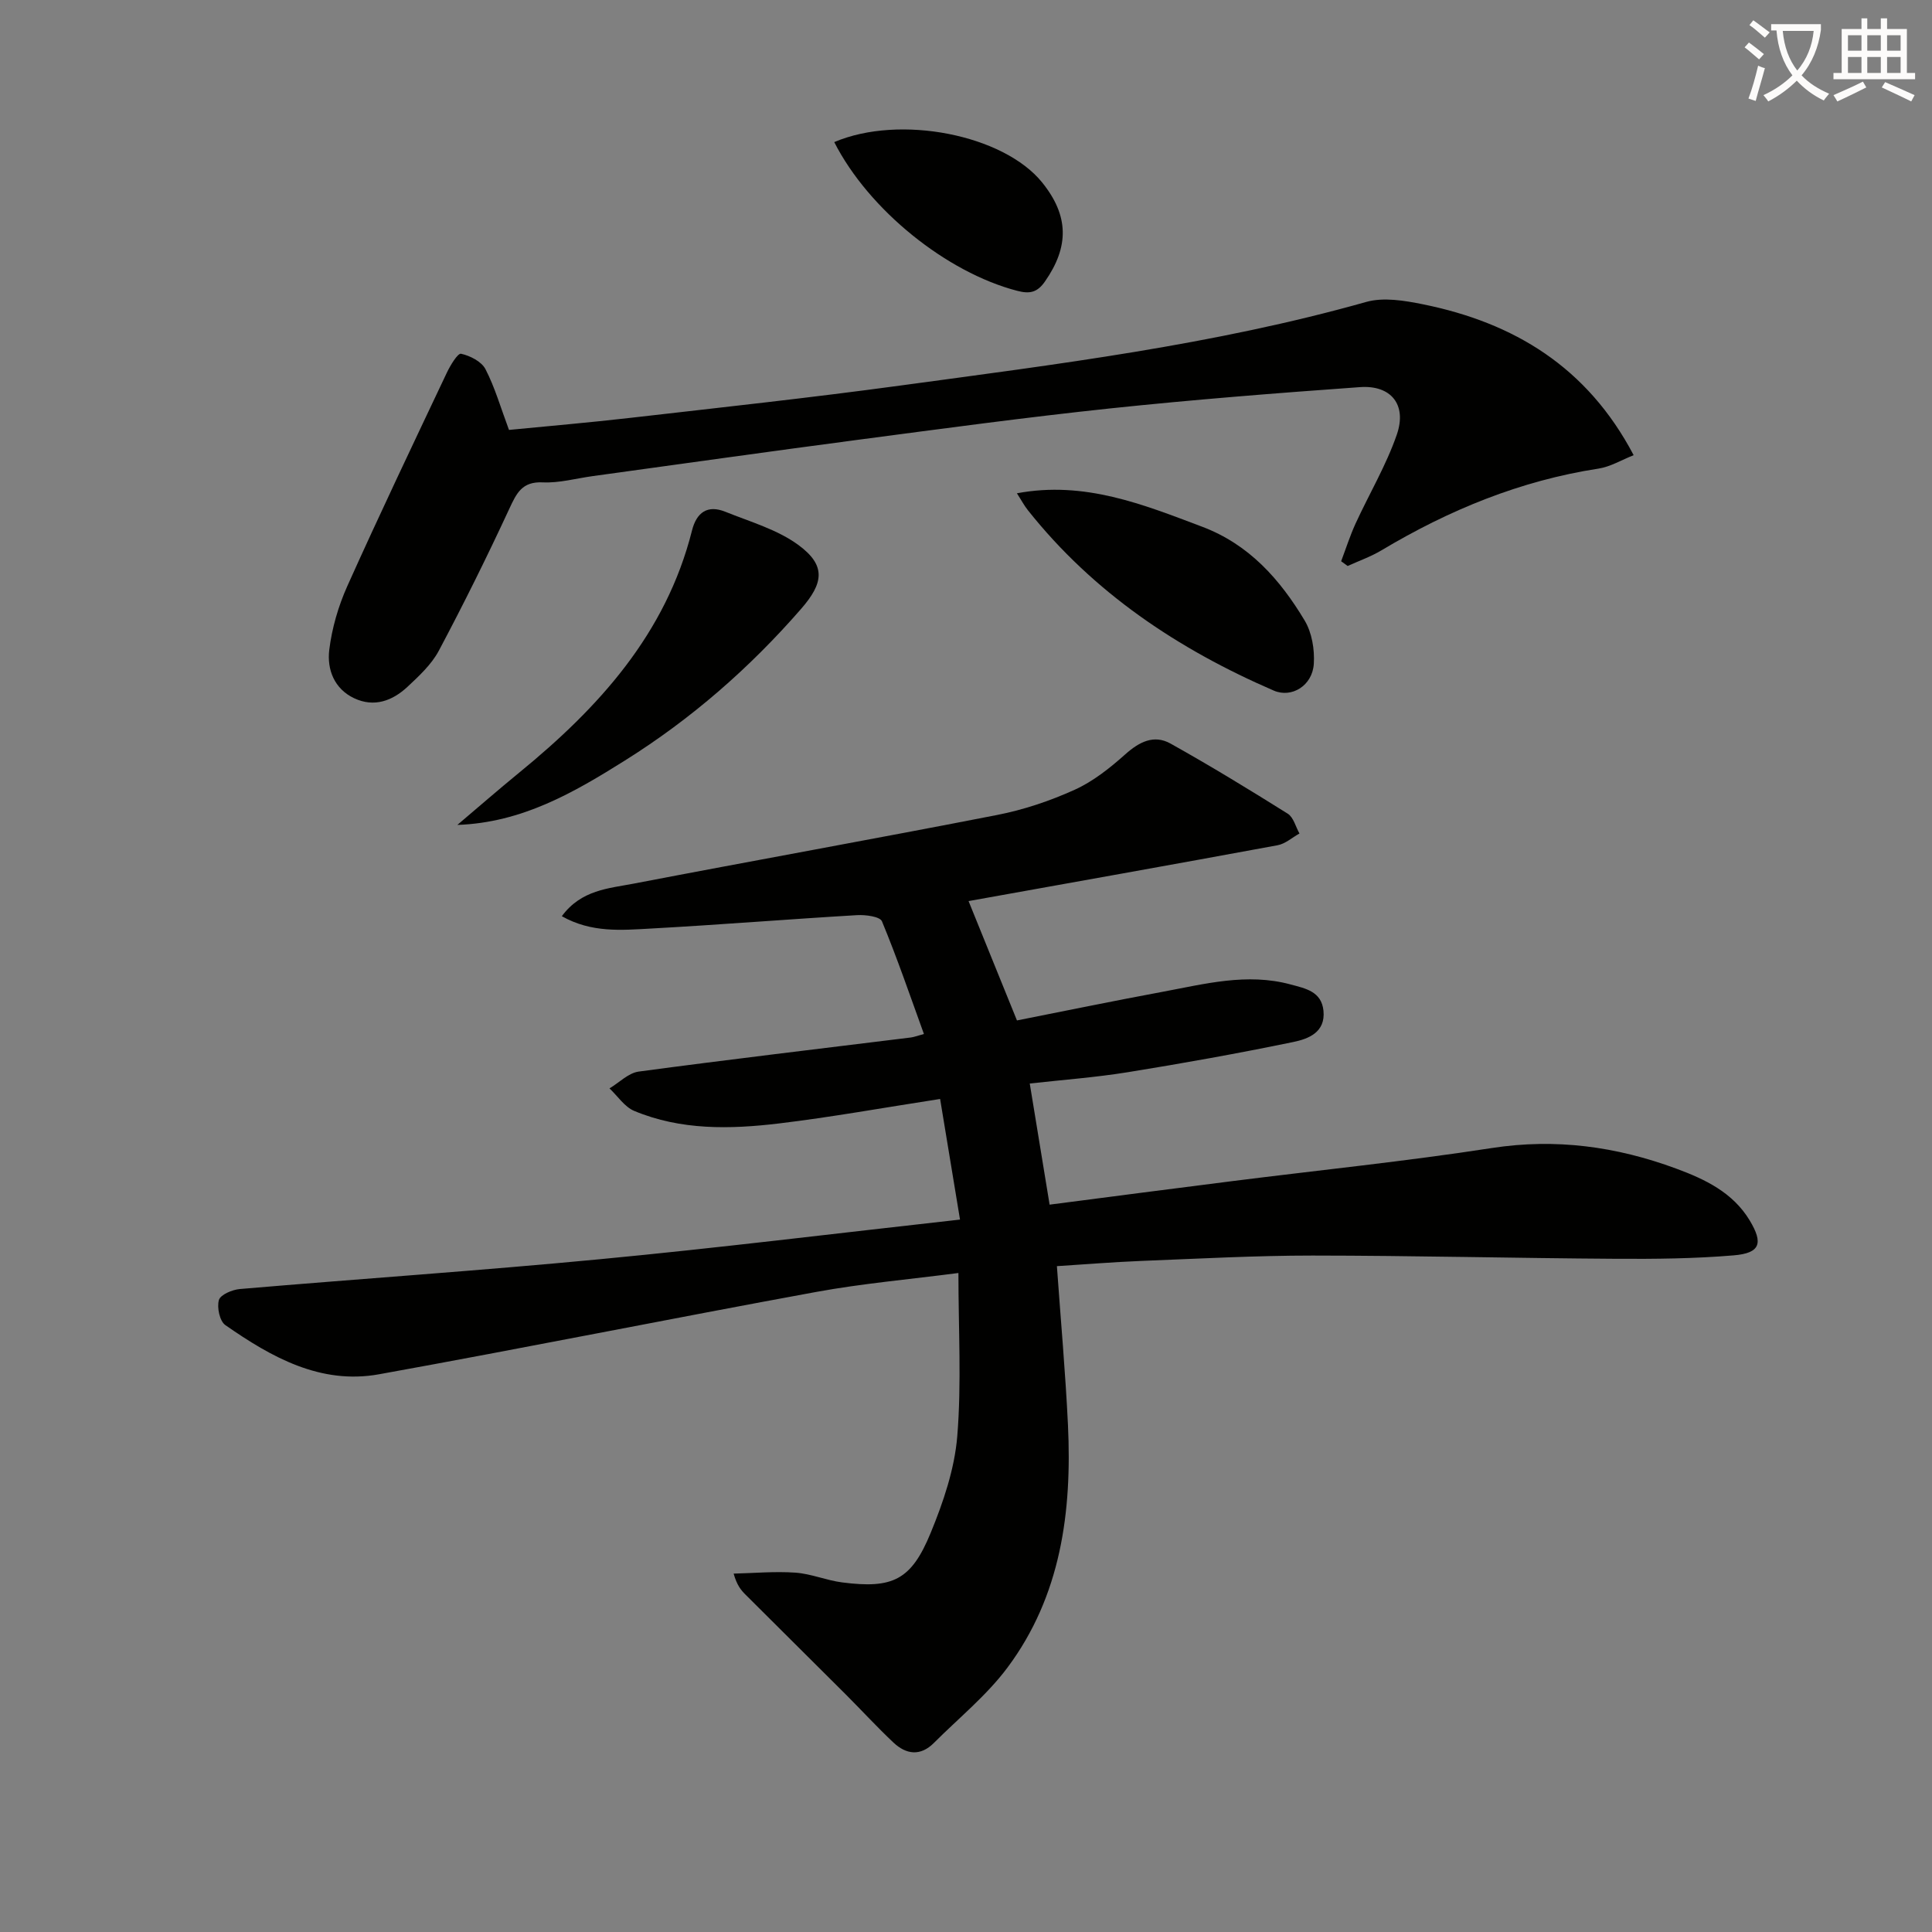 <svg enable-background="new 0 0 400 400" viewBox="0 0 400 400" xmlns="http://www.w3.org/2000/svg"><rect x="0" y="0" width="400" height="400" fill="#808080" stroke="none"/><path d="m362.1 8.8c1.1.8 2.1 1.6 3.1 2.4l-1 1.1c-1.3-1.1-2.3-2-3-2.5zm1.9 4.8c.5.2.9.4 1.4.5-.6 2.3-1.3 4.5-1.9 6.8l-1.5-.5c.8-2.1 1.4-4.3 2-6.8zm-1-9.4c1.3.9 2.4 1.8 3.4 2.5l-1 1.1c-1.4-1.2-2.4-2.1-3.2-2.6zm3.7 2.2v-1.4h10.3v1.2c-.5 3.6-1.8 6.8-4 9.4 1.5 1.6 3.4 2.8 5.7 3.8-.3.4-.7.8-1.1 1.4-2.3-1.1-4.1-2.5-5.6-4.1-1.6 1.6-3.6 3.1-5.9 4.3-.3-.5-.7-.9-1-1.3 2.4-1.1 4.4-2.5 6-4.1-1.9-2.5-3-5.6-3.3-9.3h-1.1zm8.8 0h-6.4c.3 3.3 1.3 6 3 8.2 2-2.3 3.1-5.1 3.4-8.2z" fill="#fcfbfa"/><path d="m385.3 3.8h1.3v2.2h2.8v-2.2h1.3v2.2h4.1v9.1h1.7v1.3h-16.9v-1.3h1.7v-9.1h4.1v-2.2zm.4 13.1.7 1.2c-1.8.9-3.8 1.9-6 2.9-.2-.4-.5-.8-.8-1.3 2.3-1 4.3-1.9 6.1-2.8zm-3.1-6.4h2.8v-3.2h-2.8zm0 4.6h2.8v-3.3h-2.8zm4-4.6h2.8v-3.2h-2.8zm0 4.6h2.8v-3.3h-2.8zm3.7 1.9c2.1.9 4.1 1.8 6.1 2.7l-.7 1.3c-2.2-1.1-4.2-2-6.1-2.9zm3.2-9.7h-2.8v3.2h2.8zm-2.8 7.8h2.8v-3.3h-2.8z" fill="#fcfbfa"/><g fill="#010100"><path d="m198.76 252.5c-1.46-8.84-2.79-16.92-4.12-24.97-11.8 1.82-22.55 3.77-33.38 5.07-10.1 1.21-20.31 1.43-29.96-2.6-2-.84-3.42-3.07-5.11-4.66 2.01-1.2 3.91-3.19 6.04-3.48 18.76-2.52 37.57-4.74 56.36-7.06.63-.08 1.24-.33 2.7-.72-2.88-7.94-5.54-15.74-8.69-23.33-.41-.99-3.39-1.38-5.14-1.28-14.27.84-28.51 2-42.78 2.78-6.01.33-12.22.91-18.36-2.56 4.01-5.46 9.7-5.75 14.85-6.74 25.08-4.82 50.22-9.32 75.28-14.22 5.49-1.07 10.95-2.91 16.05-5.22 3.82-1.73 7.3-4.5 10.47-7.33 2.9-2.59 5.94-4.15 9.38-2.23 8.23 4.6 16.28 9.51 24.27 14.52 1.19.75 1.63 2.7 2.42 4.1-1.51.83-2.93 2.14-4.54 2.43-21.37 3.95-42.76 7.75-63.97 11.56 3.23 7.97 6.5 16.02 10.02 24.71 9.62-1.9 19.82-4.01 30.06-5.91 8.78-1.63 17.56-3.99 26.59-1.54 3.06.83 6.4 1.42 6.81 5.44.45 4.5-3.16 5.84-6.27 6.48-11.36 2.35-22.79 4.4-34.25 6.25-6.69 1.08-13.48 1.58-20.29 2.34 1.37 8.36 2.7 16.47 4.11 25.08 12.75-1.65 25.23-3.29 37.73-4.86 17.94-2.27 35.95-4.1 53.82-6.86 13.25-2.05 25.82-.31 38.16 4.25 5.97 2.2 11.73 4.94 15.22 10.71 2.88 4.77 2.19 6.8-3.31 7.26-8.09.68-16.24.76-24.37.71-20.95-.13-41.9-.66-62.85-.67-11.8 0-23.61.65-35.41 1.11-5.79.23-11.57.71-17.48 1.08.79 11.15 1.77 22 2.29 32.88.85 17.96-1.44 35.37-12.52 50.23-4.31 5.78-10.1 10.46-15.24 15.61-2.79 2.79-5.73 2.4-8.37-.08-3.39-3.19-6.54-6.63-9.83-9.92-6.93-6.92-13.89-13.81-20.82-20.73-.91-.91-1.75-1.9-2.44-4.33 4.26-.1 8.54-.5 12.78-.2 3.26.23 6.42 1.6 9.69 2.02 10.47 1.35 14.3-.46 18.32-10.24 2.62-6.37 4.95-13.22 5.51-20.01.9-10.98.24-22.09.24-33.81-10.14 1.32-19.9 2.17-29.49 3.93-30.19 5.53-60.27 11.59-90.47 17.04-12.12 2.19-22.29-3.55-31.81-10.18-1.18-.82-1.78-3.66-1.34-5.19.32-1.11 2.75-2.14 4.33-2.28 24.84-2.12 49.71-3.8 74.53-6.17 24.42-2.32 48.81-5.34 74.58-8.21z"/><path d="m277.67 116.2c.98-2.6 1.83-5.27 2.98-7.79 2.83-6.16 6.35-12.07 8.55-18.44 2.13-6.18-1.2-10.28-7.63-9.82-17.23 1.23-34.47 2.59-51.65 4.4-17.5 1.85-34.95 4.22-52.4 6.52-18.27 2.41-36.52 4.99-54.78 7.5-3.45.47-6.93 1.46-10.35 1.3-4.31-.21-5.44 2.23-6.95 5.48-4.6 9.92-9.46 19.73-14.59 29.38-1.52 2.85-4.1 5.24-6.51 7.49-3.11 2.89-6.89 4.29-11.02 2.34-4.14-1.96-5.64-5.97-5.15-10.01.55-4.5 1.88-9.06 3.74-13.21 6.65-14.81 13.64-29.47 20.59-44.15.72-1.53 2.27-4.09 2.95-3.95 1.87.4 4.24 1.61 5.06 3.19 1.95 3.76 3.13 7.92 4.87 12.58 8.07-.79 16.63-1.52 25.15-2.5 18.64-2.14 37.3-4.16 55.89-6.69 32.39-4.4 64.85-8.4 96.45-17.31 3.59-1.01 7.92-.28 11.73.49 18.84 3.81 34.03 12.97 43.63 31.24-2.51.99-4.81 2.4-7.28 2.78-16.19 2.49-30.98 8.58-44.95 16.93-2.19 1.31-4.65 2.17-6.98 3.23-.44-.3-.9-.64-1.35-.98z"/><path d="m94.69 170.79c4.25-3.6 8.45-7.26 12.76-10.79 16.5-13.47 30.43-28.76 35.82-50.16.94-3.75 3.21-5.37 6.89-3.89 5.16 2.08 10.78 3.68 15.16 6.9 5.78 4.26 5.16 7.9.55 13.2-10.67 12.26-22.78 22.82-36.51 31.42-10.51 6.59-21.27 12.86-34.67 13.32z"/><path d="m210.54 102.13c14.01-2.62 26.13 2.31 38.37 6.93 9.72 3.67 16.12 10.92 21.21 19.42 1.5 2.5 2.08 5.99 1.89 8.96-.28 4.52-4.58 7.14-8.29 5.54-19.79-8.56-37.32-20.25-50.88-37.31-.8-1-1.4-2.15-2.3-3.54z"/><path d="m172.72 29.42c13.6-5.79 35.06-1.53 43.04 8.35 5.55 6.87 5.63 13.27.6 20.49-1.61 2.32-3.17 2.63-5.8 1.94-14.57-3.8-30.67-16.7-37.84-30.78z"/></g></svg>
